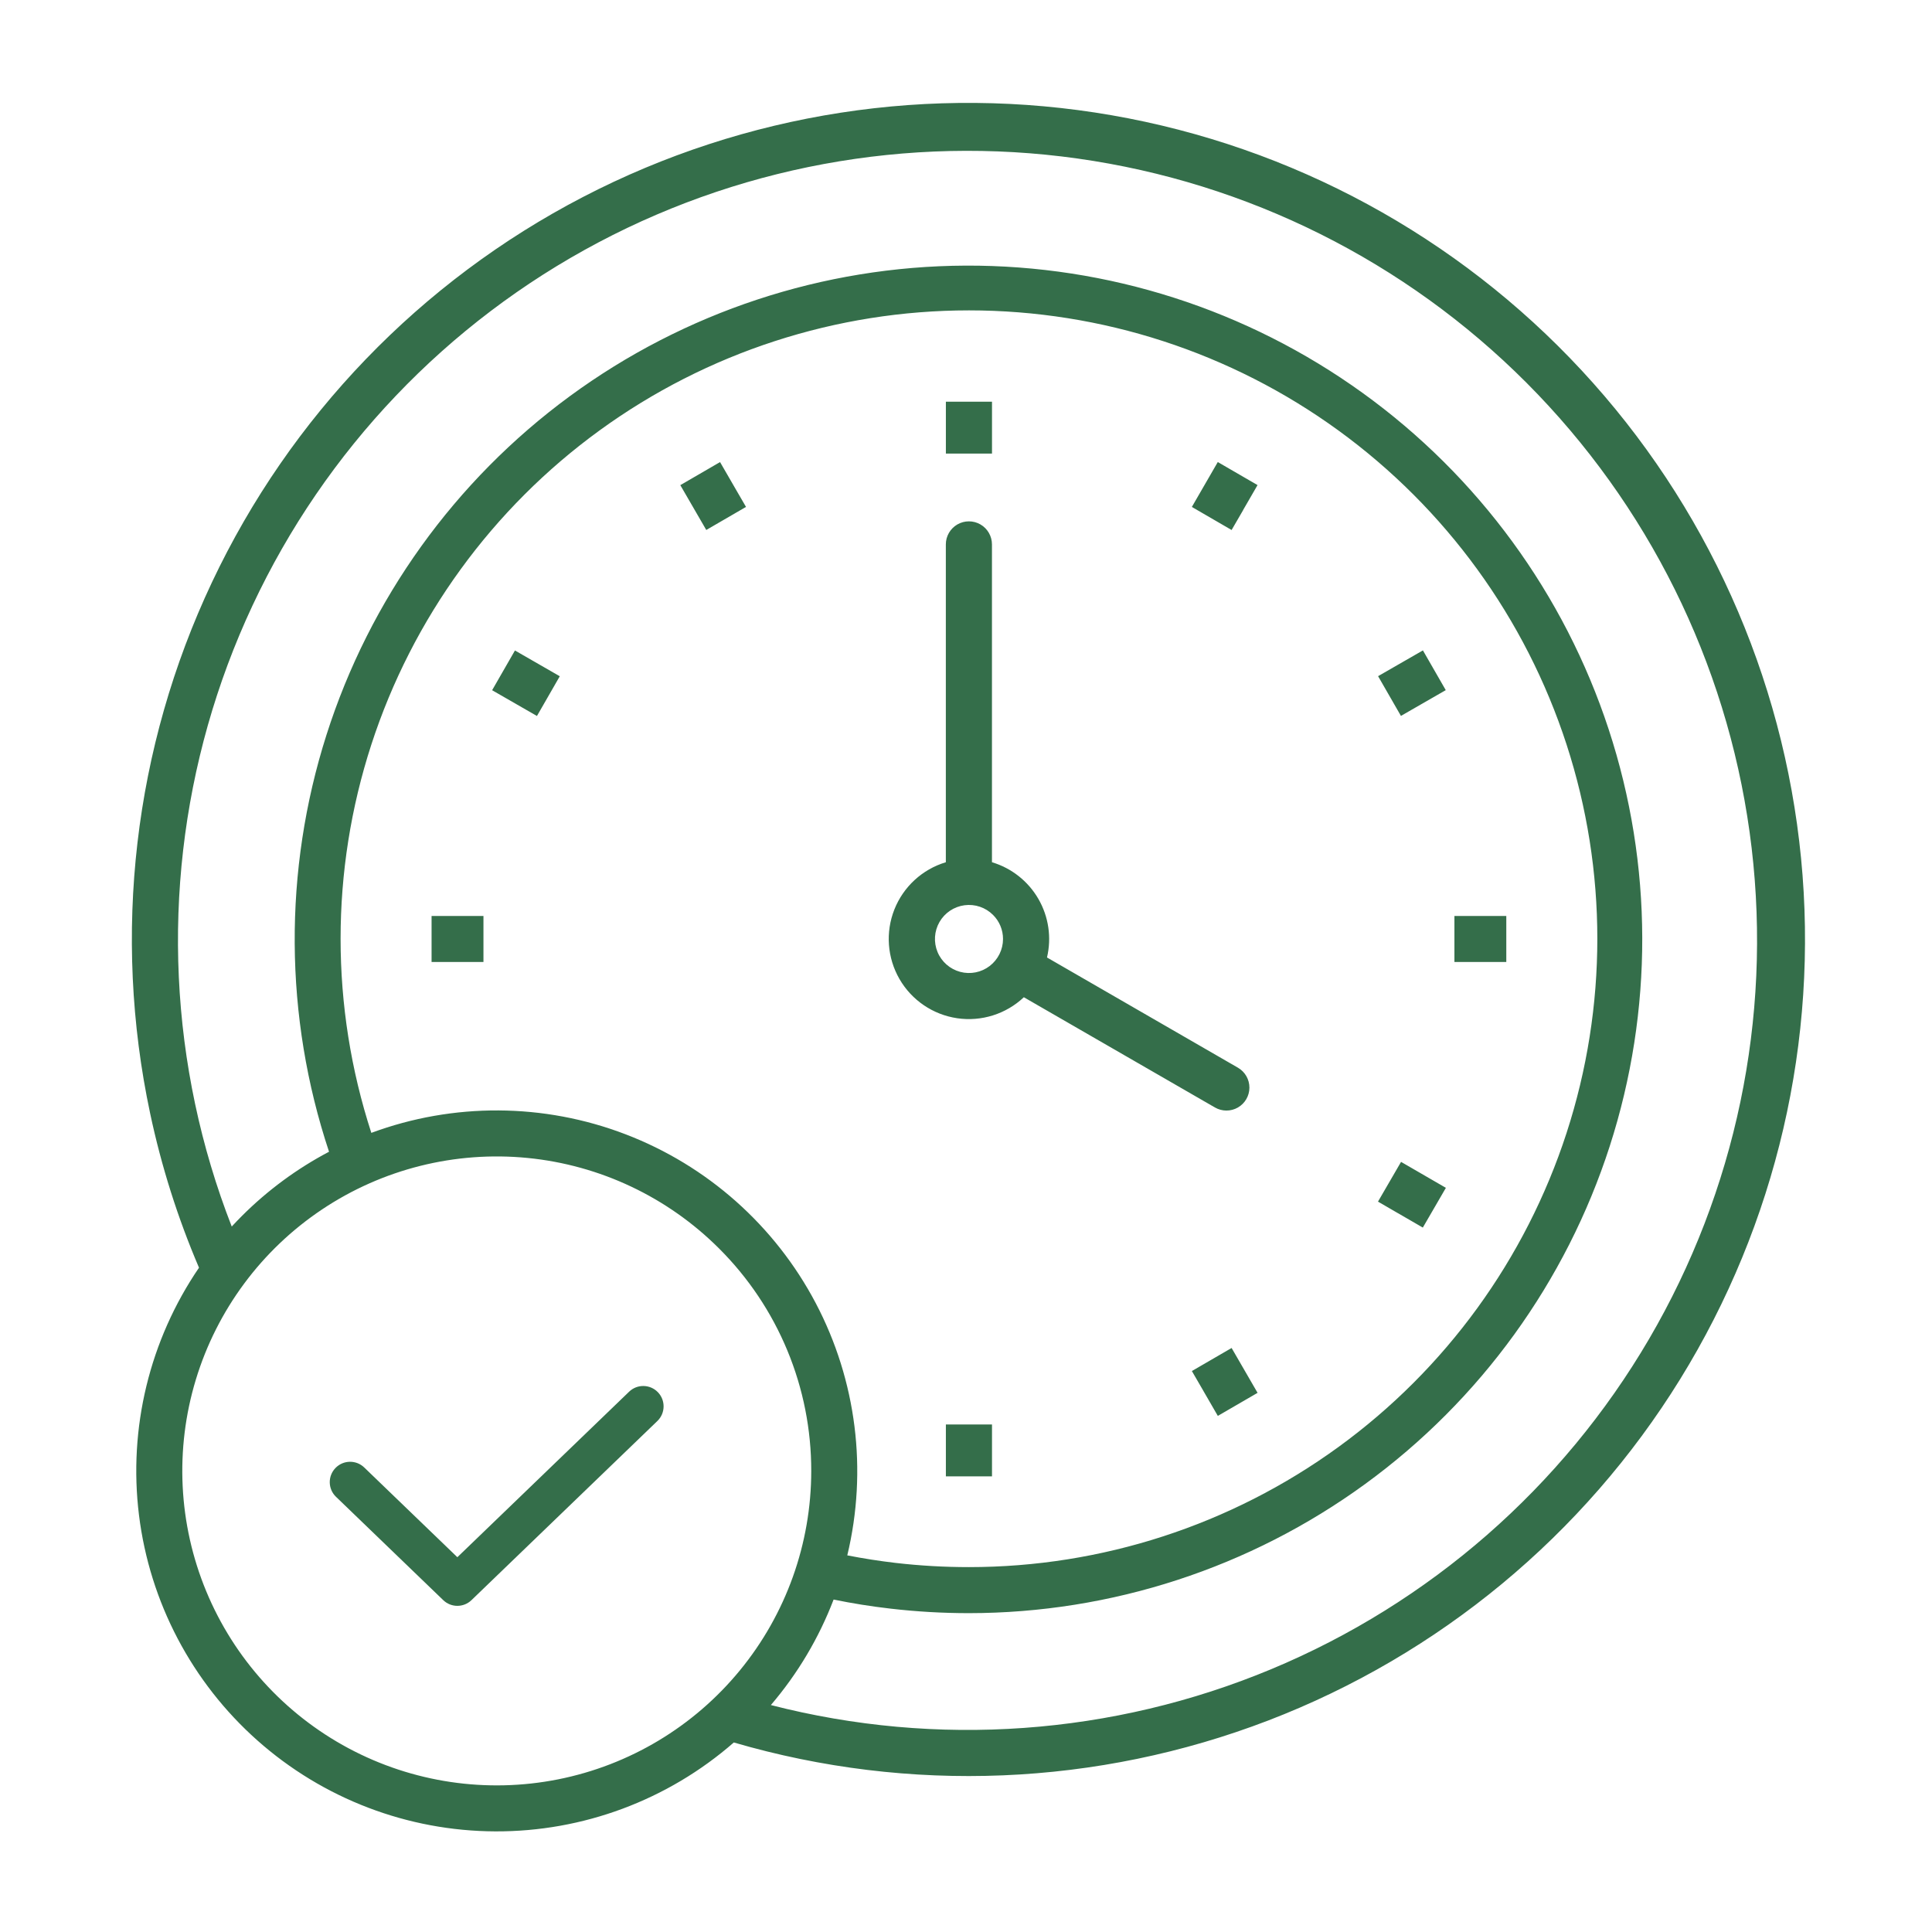 <svg width="186" height="186" viewBox="0 0 186 186" fill="none" xmlns="http://www.w3.org/2000/svg">
<path fill-rule="evenodd" clip-rule="evenodd" d="M69.233 120.202C64.28 115.249 57.763 112.166 50.793 111.48C43.822 110.793 36.829 112.545 31.006 116.436C25.182 120.328 20.887 126.118 18.854 132.821C16.821 139.524 17.174 146.724 19.855 153.196C22.535 159.667 27.376 165.009 33.553 168.311C39.73 171.612 46.861 172.67 53.732 171.304C60.601 169.938 66.785 166.232 71.228 160.817C75.672 155.403 78.101 148.615 78.101 141.611C78.106 137.635 77.326 133.696 75.804 130.022C74.282 126.348 72.049 123.011 69.234 120.203L69.233 120.202ZM19.158 122.044C17.112 117.261 15.538 112.29 14.457 107.201C10.79 89.959 12.88 71.991 20.408 56.053C27.935 40.114 40.484 27.085 56.129 18.964C71.773 10.842 89.651 8.078 107.018 11.095C124.384 14.111 140.282 22.742 152.272 35.663C164.262 48.584 171.681 65.081 173.394 82.625C175.106 100.169 171.015 117.789 161.749 132.785C152.483 147.78 138.553 159.32 122.097 165.638C105.64 171.954 87.567 172.698 70.647 167.754C64.287 173.306 56.121 176.349 47.679 176.313C39.237 176.278 31.097 173.167 24.784 167.562C18.471 161.957 14.417 154.243 13.381 145.866C12.346 137.487 14.4 129.019 19.158 122.046L19.158 122.044ZM95.503 41.449V38.674H91.063V43.669H95.503L95.503 41.449ZM70.713 46.892L69.322 44.486L65.496 46.706L67.995 51.022L71.821 48.802L70.711 46.89L70.713 46.892ZM51.981 64.006L49.576 62.624L47.378 66.449L51.694 68.931L53.892 65.105L51.98 64.006L51.981 64.006ZM44.324 88.184H41.549V92.614H46.544V88.184H44.324ZM91.063 139.359V142.134H95.503V137.14L91.063 137.139V139.359ZM115.853 133.907L117.244 136.313L121.07 134.093L118.571 129.775L114.745 131.995L115.855 133.907H115.853ZM134.575 116.79L136.98 118.183L139.2 114.357L134.884 111.858L132.664 115.684L134.577 116.794L134.575 116.79ZM142.241 92.614H145.016V88.183H140.022V92.614H142.241ZM136.782 67.824L139.188 66.442L136.989 62.616L132.673 65.097L134.872 68.923L136.784 67.824L136.782 67.824ZM119.676 49.107L121.067 46.701L117.241 44.482L114.744 48.805L118.57 51.025L119.68 49.112L119.676 49.107ZM95.601 88.08C94.88 87.36 93.866 87.017 92.856 87.151C91.847 87.285 90.957 87.881 90.448 88.763C89.94 89.646 89.871 90.714 90.261 91.655C90.651 92.595 91.457 93.301 92.441 93.564C93.425 93.828 94.475 93.618 95.283 92.998C96.09 92.377 96.564 91.416 96.564 90.398C96.565 89.528 96.219 88.694 95.601 88.08ZM95.499 83.011V52.412C95.499 51.619 95.077 50.886 94.39 50.489C93.703 50.093 92.856 50.093 92.17 50.489C91.483 50.886 91.059 51.619 91.059 52.412V83.011C88.801 83.688 86.976 85.362 86.106 87.554C85.236 89.746 85.417 92.215 86.597 94.257C87.776 96.299 89.826 97.689 92.159 98.03C94.493 98.371 96.854 97.626 98.569 96.007L116.964 106.619C117.647 107.015 118.49 107.017 119.176 106.624C119.861 106.23 120.284 105.501 120.285 104.711C120.287 103.921 119.868 103.189 119.184 102.793L100.798 92.18C101.251 90.264 100.955 88.248 99.971 86.544C98.987 84.84 97.389 83.576 95.503 83.011L95.499 83.011ZM81.571 149.742C83.54 141.545 82.46 132.913 78.532 125.453C74.604 117.994 68.098 112.218 60.226 109.202C52.355 106.187 43.653 106.138 35.749 109.065C31.802 96.915 31.804 83.826 35.752 71.677C39.701 59.528 47.395 48.94 57.73 41.432C68.066 33.924 80.513 29.881 93.289 29.881C106.064 29.882 118.511 33.927 128.846 41.436C139.181 48.946 146.873 59.534 150.821 71.684C154.768 83.834 154.767 96.922 150.819 109.072C146.871 121.222 139.178 131.81 128.843 139.318C118.507 146.827 106.06 150.871 93.285 150.871C90.929 150.872 88.574 150.738 86.234 150.468C84.662 150.284 83.109 150.041 81.574 149.741L81.571 149.742ZM31.678 110.881C28.585 112.511 25.755 114.597 23.283 117.07C22.952 117.401 22.626 117.739 22.31 118.083C20.815 114.252 19.636 110.307 18.784 106.285C15.359 90.116 17.298 73.271 24.306 58.303C31.314 43.335 43.009 31.059 57.621 23.334C72.233 15.609 88.963 12.858 105.279 15.495C121.596 18.134 136.607 26.017 148.038 37.953C159.471 49.889 166.703 65.225 168.636 81.639C170.571 98.053 167.103 114.649 158.757 128.916C150.411 143.182 137.644 154.339 122.388 160.697C107.132 167.055 90.219 168.268 74.214 164.151C76.793 161.136 78.836 157.7 80.254 153.994C82.052 154.364 83.877 154.656 85.73 154.868C88.238 155.159 90.76 155.304 93.284 155.304C106.998 155.295 120.357 150.939 131.44 142.862C142.524 134.786 150.763 123.403 154.973 110.351C159.183 97.299 159.148 83.249 154.873 70.217C150.598 57.186 142.302 45.845 131.177 37.824C120.053 29.803 106.672 25.513 92.958 25.572C79.244 25.631 65.902 30.036 54.846 38.152C43.791 46.27 35.594 57.682 31.431 70.749C27.268 83.817 27.355 97.867 31.677 110.882L31.678 110.881Z" fill="#346E4A"/>
<path fill-rule="evenodd" clip-rule="evenodd" d="M63.338 134.034C64.089 134.814 64.066 136.054 63.287 136.805L45.391 154.051C44.632 154.783 43.43 154.783 42.671 154.051L32.347 144.102C31.567 143.351 31.544 142.11 32.295 141.331C33.047 140.551 34.287 140.528 35.066 141.279L44.031 149.918L60.567 133.983C61.346 133.232 62.587 133.255 63.338 134.034Z" fill="#346E4A"/>
</svg>
